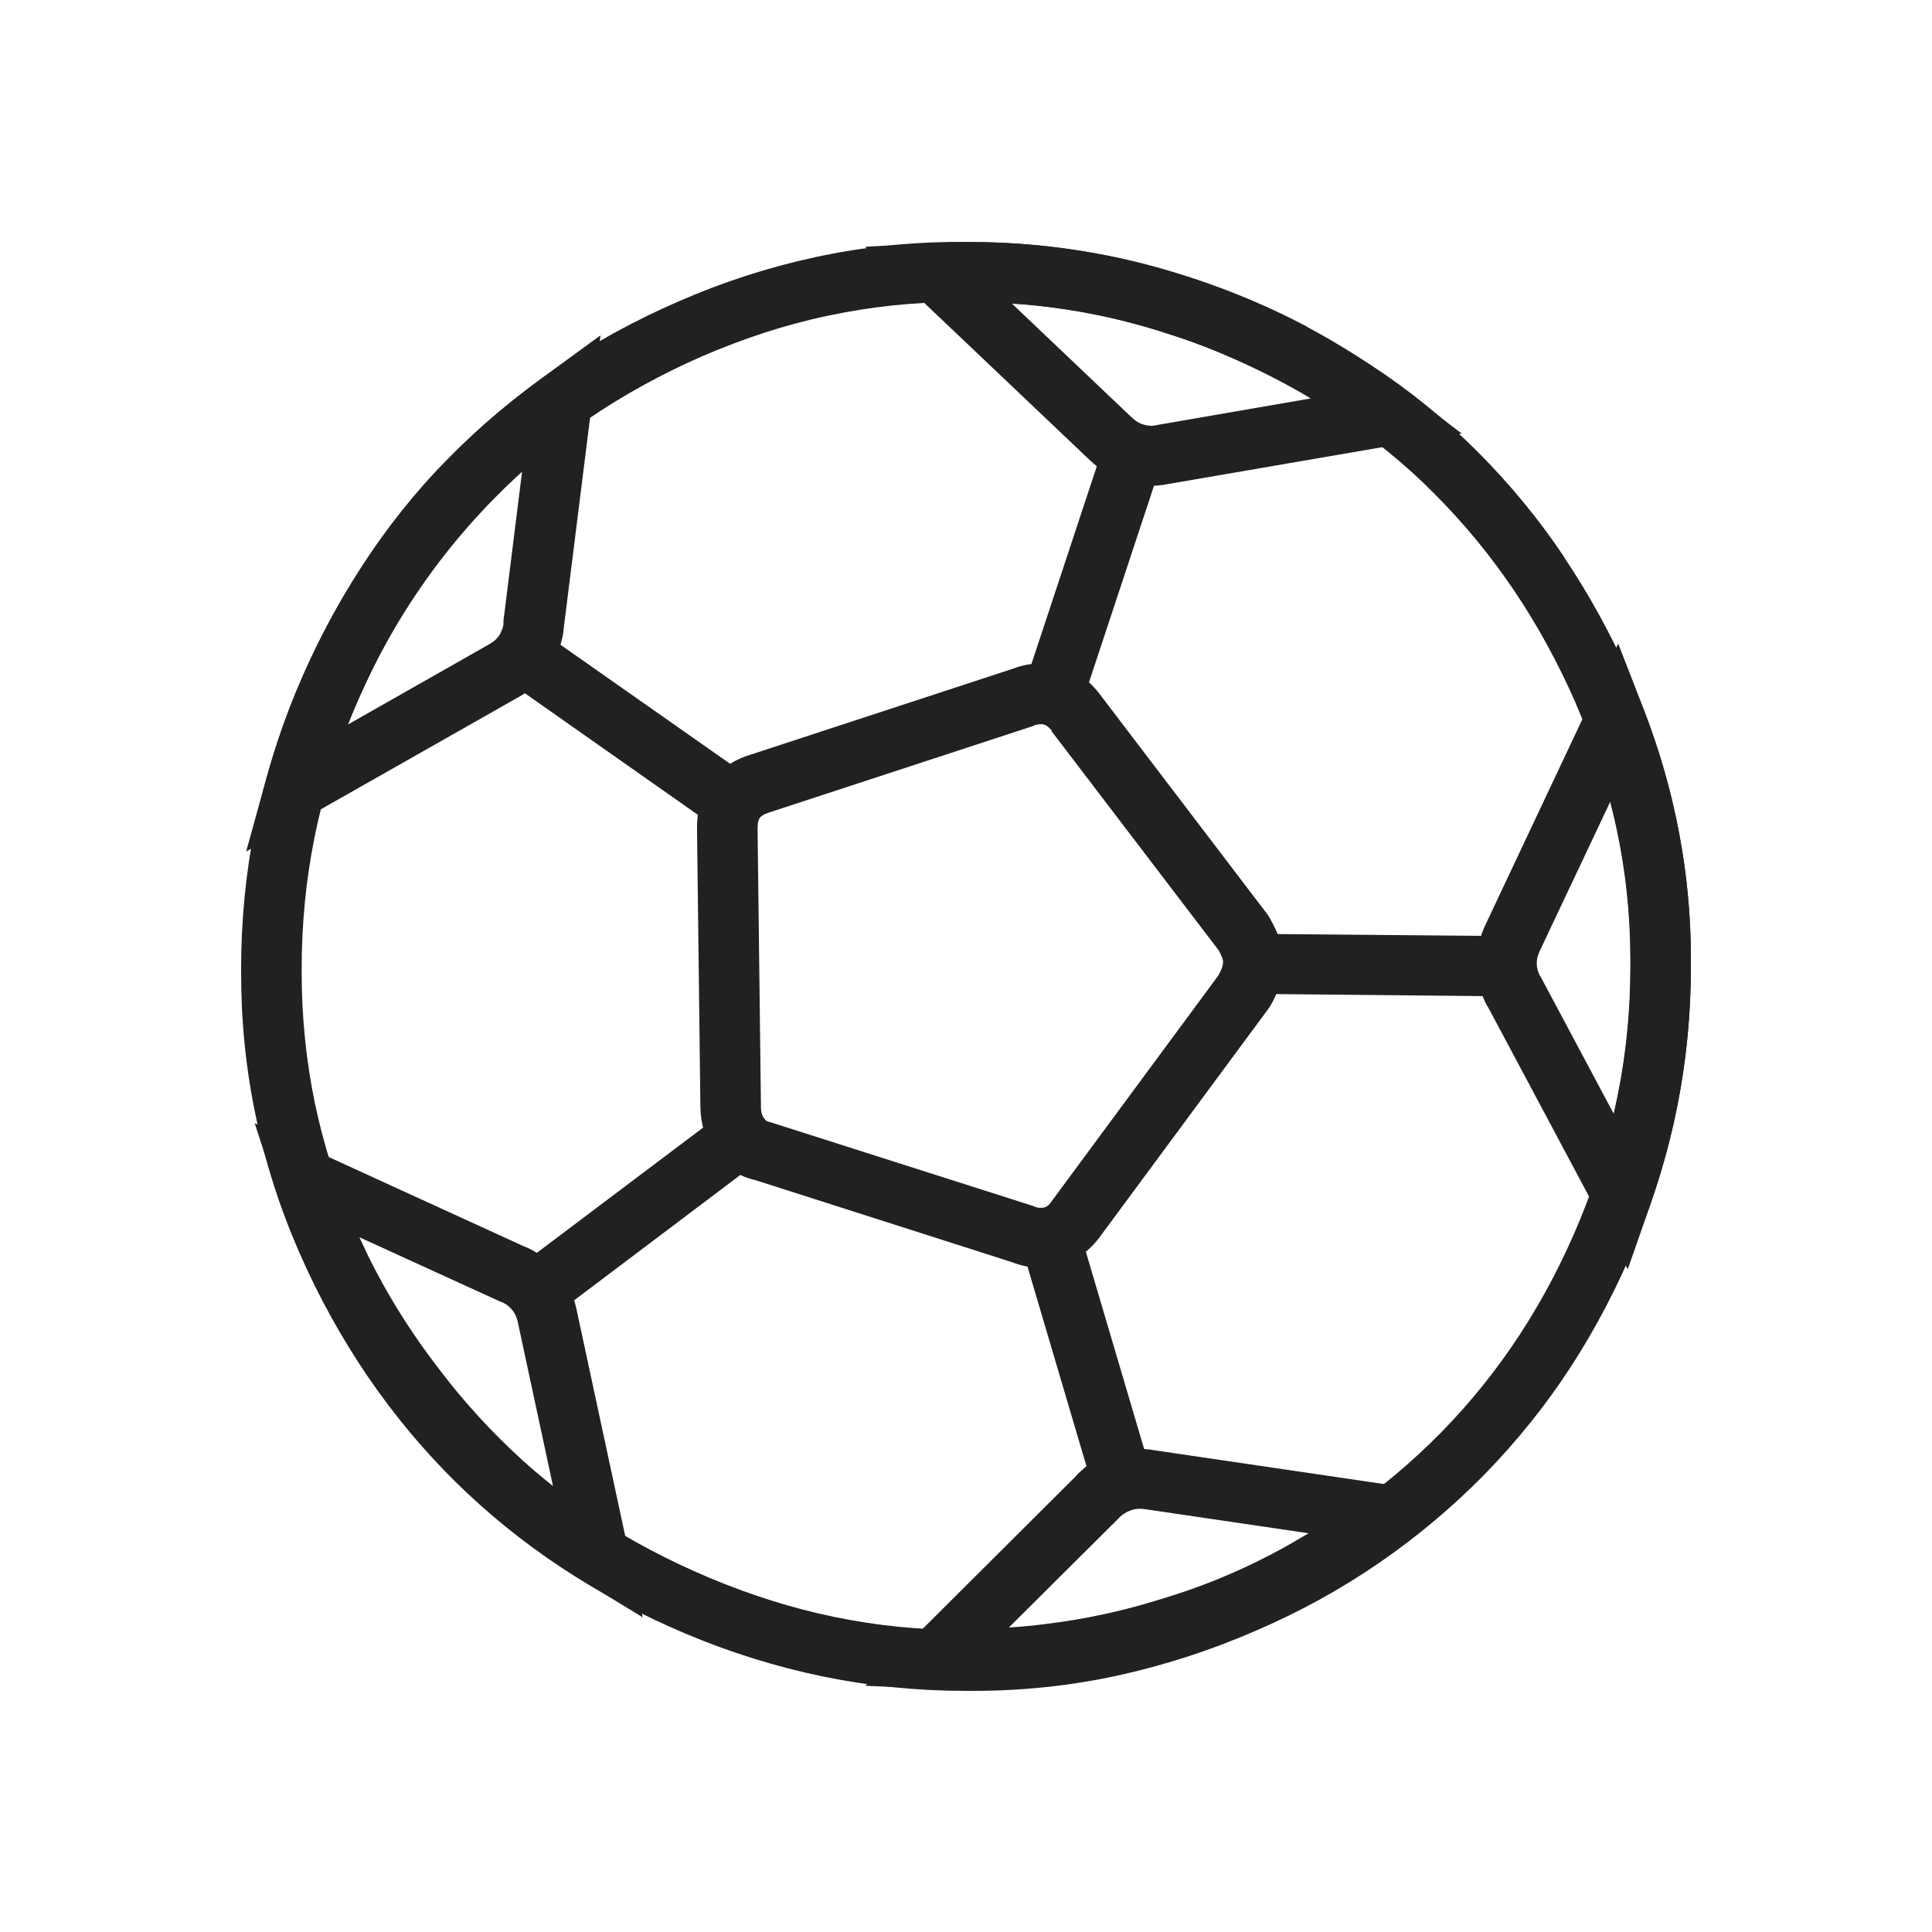 <?xml version="1.0" encoding="UTF-8"?>
<!DOCTYPE svg PUBLIC "-//W3C//DTD SVG 1.1//EN" "http://www.w3.org/Graphics/SVG/1.1/DTD/svg11.dtd">
<svg xmlns="http://www.w3.org/2000/svg" xmlns:xlink="http://www.w3.org/1999/xlink" xml:space="preserve" width="326" height="326" style="shape-rendering:geometricPrecision; text-rendering:geometricPrecision; image-rendering:optimizeQuality; fill-rule:evenodd; clip-rule:evenodd" viewBox="0 0 6.827 6.827">
 <defs>
  <style type="text/css">
   <![CDATA[
    .fil1 {fill:none}
    .fil0 {fill:#212121;fill-rule:nonzero}
   ]]>
  </style>
 </defs>
 <g id="Layer_x0020_1">
  <path class="fil0" d="M5.569 2.487c-0.063,-0.144 -0.136,-0.278 -0.22,-0.402 -0.083,-0.123 -0.177,-0.237 -0.281,-0.341 -0.104,-0.105 -0.218,-0.197 -0.341,-0.278 -0.125,-0.082 -0.26,-0.153 -0.406,-0.215 -0.144,-0.061 -0.291,-0.107 -0.441,-0.138 -0.149,-0.031 -0.303,-0.046 -0.462,-0.046l-0.029 0c-0.16,0 -0.315,0.017 -0.465,0.049 -0.152,0.032 -0.299,0.081 -0.443,0.143 -0.144,0.063 -0.278,0.137 -0.403,0.222 -0.124,0.085 -0.238,0.18 -0.342,0.286 -0.104,0.105 -0.196,0.221 -0.277,0.346 -0.081,0.125 -0.152,0.261 -0.213,0.407 -0.06,0.144 -0.105,0.291 -0.135,0.441 -0.03,0.15 -0.045,0.304 -0.045,0.463l0 0.013c0,0.158 0.016,0.313 0.047,0.463 0.032,0.151 0.079,0.298 0.142,0.442 0.062,0.142 0.136,0.275 0.22,0.398 0.085,0.124 0.179,0.238 0.284,0.342 0.105,0.104 0.22,0.197 0.343,0.279 0.125,0.082 0.259,0.153 0.404,0.214 0.145,0.061 0.293,0.108 0.444,0.139 0.15,0.031 0.303,0.046 0.462,0.046l0.027 0c0.16,0 0.315,-0.017 0.466,-0.049 0.153,-0.033 0.301,-0.081 0.445,-0.143 0.144,-0.063 0.279,-0.137 0.403,-0.222 0.124,-0.085 0.237,-0.18 0.341,-0.286 0.103,-0.105 0.196,-0.221 0.277,-0.345 0.082,-0.126 0.153,-0.261 0.213,-0.407 0.058,-0.141 0.102,-0.287 0.132,-0.436 0.03,-0.148 0.045,-0.3 0.045,-0.455l0 -0.027c0,-0.156 -0.016,-0.309 -0.048,-0.458 -0.032,-0.152 -0.081,-0.3 -0.144,-0.444l0 -0zm-0.044 -0.521c0.09,0.134 0.17,0.279 0.239,0.436l0 -6.69291e-005c0.069,0.157 0.122,0.319 0.158,0.486 0.035,0.164 0.053,0.331 0.053,0.502l0 0.027c0,0.169 -0.017,0.335 -0.049,0.497 -0.032,0.161 -0.081,0.319 -0.145,0.475 -0.065,0.158 -0.142,0.305 -0.231,0.442 -0.089,0.137 -0.191,0.263 -0.304,0.379 -0.114,0.116 -0.238,0.22 -0.373,0.313 -0.134,0.092 -0.28,0.173 -0.439,0.241 -0.159,0.069 -0.321,0.121 -0.485,0.157 -0.166,0.036 -0.336,0.054 -0.51,0.054l-0.027 0c-0.171,0 -0.339,-0.017 -0.505,-0.051 -0.164,-0.034 -0.325,-0.084 -0.484,-0.151 -0.156,-0.066 -0.302,-0.143 -0.438,-0.233 -0.137,-0.09 -0.262,-0.192 -0.377,-0.305 -0.115,-0.114 -0.218,-0.238 -0.31,-0.373 -0.091,-0.134 -0.171,-0.278 -0.239,-0.433 -0.069,-0.157 -0.121,-0.318 -0.155,-0.484 -0.035,-0.166 -0.052,-0.335 -0.052,-0.506l0 -0.013c0,-0.172 0.016,-0.339 0.049,-0.504 0.033,-0.164 0.082,-0.325 0.147,-0.482 0.066,-0.157 0.143,-0.304 0.232,-0.441 0.089,-0.137 0.19,-0.264 0.304,-0.379 0.114,-0.116 0.239,-0.221 0.374,-0.313 0.135,-0.092 0.281,-0.173 0.438,-0.241 0.157,-0.069 0.318,-0.121 0.484,-0.157 0.166,-0.036 0.336,-0.054 0.509,-0.054l0.029 0c0.171,0 0.339,0.017 0.505,0.051 0.164,0.034 0.324,0.084 0.481,0.151 0.157,0.066 0.304,0.144 0.44,0.233 0.138,0.09 0.263,0.192 0.376,0.305 0.113,0.113 0.216,0.237 0.307,0.373z"/>
  <path class="fil0" d="M5.702 3.94c0.01,-0.044 0.019,-0.088 0.027,-0.132 0.022,-0.128 0.033,-0.258 0.033,-0.392l0 -0.027c0,-0.14 -0.013,-0.276 -0.038,-0.409 -0.009,-0.05 -0.021,-0.099 -0.033,-0.149l-0.249 0.527 0 0c-0.006,0.013 -0.01,0.024 -0.011,0.035 -0.001,0.011 -0.001,0.022 0.002,0.032 0.001,0.005 0.003,0.01 0.005,0.015 0.001,0.003 0.002,0.006 0.004,0.008l0.004 0.007 0.257 0.482zm0.237 -0.096c-0.024,0.139 -0.06,0.276 -0.107,0.412l-0.08 0.229 -0.114 -0.214 -0.377 -0.707c-0.009,-0.014 -0.016,-0.029 -0.022,-0.044 -0.005,-0.013 -0.01,-0.028 -0.013,-0.043 -0.009,-0.036 -0.011,-0.071 -0.007,-0.106 0.004,-0.035 0.014,-0.069 0.03,-0.103l0 7.48031e-005 0.363 -0.77 0.106 -0.224 0.09 0.231c0.055,0.142 0.097,0.287 0.125,0.436 0.028,0.147 0.042,0.296 0.042,0.448l0 0.027c0,0.145 -0.012,0.288 -0.036,0.428z"/>
  <path class="fil0" d="M4.632 1.408c-0.038,-0.023 -0.077,-0.045 -0.117,-0.066 -0.115,-0.061 -0.235,-0.113 -0.362,-0.154l-0.025 -0.008c-0.133,-0.044 -0.266,-0.074 -0.4,-0.092 -0.051,-0.007 -0.101,-0.012 -0.152,-0.015l0.423 0.402c0.01,0.009 0.02,0.017 0.03,0.021 0.009,0.004 0.02,0.007 0.031,0.008l-3.93701e-006 3.14961e-005c0.006,0.001 0.012,0.001 0.016,0 0.004,-0 0.007,-0.001 0.009,-0.001l0.008 -0.002 0.538 -0.093zm-0.017 -0.255c0.124,0.066 0.243,0.143 0.357,0.231l0.193 0.148 -0.239 0.041 -0.796 0.137 -1.1811e-005 -7.48031e-005c-0.014,0.003 -0.028,0.005 -0.042,0.006 -0.016,0.001 -0.031,0.001 -0.044,-0.001l-0 0c-0.036,-0.003 -0.07,-0.012 -0.103,-0.027 -0.031,-0.015 -0.061,-0.035 -0.088,-0.06l-0.617 -0.586 -0.179 -0.17 0.247 -0.013c0.151,-0.008 0.302,-0.002 0.453,0.018 0.149,0.02 0.295,0.053 0.439,0.1l0.025 0.008c0.138,0.046 0.27,0.102 0.395,0.168z"/>
  <path class="fil0" d="M1.847 1.665c-0.138,0.125 -0.26,0.264 -0.364,0.416 -0.102,0.149 -0.188,0.309 -0.255,0.48l0.5 -0.284 0 -0c0.012,-0.007 0.022,-0.014 0.029,-0.023 0.007,-0.007 0.012,-0.016 0.016,-0.027 0.003,-0.006 0.004,-0.012 0.005,-0.015 0.001,-0.003 0.001,-0.006 0.001,-0.009l0 -0.009 0.066 -0.529zm-0.539 0.295c0.165,-0.24 0.372,-0.452 0.615,-0.63l0.199 -0.145 -0.031 0.244 -0.099 0.791 -0 -1.1811e-005c-0.001,0.014 -0.003,0.028 -0.007,0.042 -0.004,0.016 -0.009,0.03 -0.013,0.043 -0.013,0.033 -0.032,0.063 -0.056,0.091 -0.023,0.026 -0.051,0.049 -0.083,0.067l-7.48031e-005 -0 -0.74 0.42 -0.223 0.126 0.068 -0.247c0.08,-0.292 0.204,-0.561 0.37,-0.802z"/>
  <path class="fil0" d="M1.27 4.372c0.019,0.041 0.038,0.082 0.059,0.121 0.06,0.114 0.131,0.225 0.212,0.331l0.016 0.021c0.086,0.113 0.182,0.217 0.286,0.312 0.036,0.033 0.073,0.064 0.111,0.094l-0.124 -0.578 0 -0c-0.003,-0.013 -0.007,-0.025 -0.013,-0.034 -0.005,-0.009 -0.013,-0.017 -0.021,-0.024 -0.003,-0.003 -0.008,-0.006 -0.013,-0.009 -0.003,-0.002 -0.006,-0.003 -0.008,-0.004l-0.008 -0.003 -0.497 -0.227zm-0.129 0.22c-0.066,-0.126 -0.121,-0.257 -0.166,-0.392l-0.075 -0.231 0.221 0.101 0.73 0.334c0.016,0.006 0.03,0.013 0.042,0.021 0.012,0.007 0.024,0.016 0.037,0.026 0.028,0.023 0.051,0.049 0.07,0.08 0.018,0.03 0.031,0.063 0.038,0.1l8.66142e-005 -1.9685e-005 0.181 0.842 0.052 0.242 -0.212 -0.129c-0.128,-0.078 -0.248,-0.169 -0.36,-0.27 -0.113,-0.103 -0.218,-0.218 -0.312,-0.341l-0.016 -0.021c-0.088,-0.115 -0.165,-0.236 -0.231,-0.362z"/>
  <path class="fil0" d="M3.566 5.751c0.045,-0.003 0.089,-0.007 0.134,-0.013 0.13,-0.016 0.258,-0.043 0.385,-0.082l0.026 -0.008c0.133,-0.04 0.26,-0.092 0.38,-0.155 0.045,-0.023 0.089,-0.049 0.133,-0.075l-0.577 -0.085 -0 0c-0.014,-0.002 -0.027,-0.002 -0.037,-0 -0.01,0.002 -0.02,0.006 -0.03,0.011 -0.005,0.003 -0.009,0.006 -0.013,0.008l0 0c-0.003,0.002 -0.005,0.004 -0.007,0.006l-0.006 0.006 -0.387 0.385zm0.16 0.199c-0.14,0.017 -0.281,0.023 -0.425,0.017l-0.243 -0.01 0.172 -0.171 0.569 -0.567c0.01,-0.012 0.022,-0.022 0.033,-0.032l0 0c0.012,-0.01 0.025,-0.018 0.037,-0.025 0.031,-0.018 0.064,-0.031 0.1,-0.037 0.035,-0.006 0.07,-0.007 0.106,-0.001l-7.87402e-006 5.90551e-005 0.842 0.124 0.245 0.036 -0.195 0.153c-0.119,0.093 -0.246,0.176 -0.381,0.246 -0.132,0.069 -0.271,0.126 -0.416,0.17l-0.026 0.008c-0.141,0.043 -0.281,0.072 -0.42,0.09z"/>
  <path class="fil0" d="M3.717 2.583c-0.007,-0.01 -0.015,-0.016 -0.021,-0.02 -0.005,-0.002 -0.01,-0.004 -0.017,-0.004l0 -0c-0.004,-3.93701e-006 -0.009,0 -0.013,0.001 -0.003,0.001 -0.005,0.001 -0.008,0.002l-0.009 0.004 -0.934 0.306c-0.015,0.005 -0.025,0.011 -0.03,0.018 -0.006,0.008 -0.008,0.021 -0.008,0.039l0.012 0.985c0,0.015 0.004,0.029 0.012,0.039 0.004,0.006 0.009,0.01 0.016,0.011l0.01 0.003 0.922 0.294 0.01 0.004c0.002,0.001 0.004,0.001 0.007,0.002 0.004,0.001 0.008,0.001 0.013,0.001 0.007,0 0.013,-0.001 0.018,-0.004 0.006,-0.003 0.013,-0.009 0.019,-0.019l0 -0 0.59 -0.799c0.005,-0.01 0.01,-0.02 0.013,-0.029 0.002,-0.007 0.003,-0.013 0.003,-0.019 0,-0.003 -0.001,-0.008 -0.003,-0.013 -0.003,-0.008 -0.007,-0.017 -0.012,-0.026l-0.591 -0.775 -0 -0zm0.08 -0.208c0.034,0.018 0.064,0.045 0.09,0.079l-5.90551e-005 4.72441e-005 0.594 0.78 0.007 0.012c0.014,0.025 0.025,0.048 0.033,0.071 0.009,0.028 0.014,0.055 0.014,0.081 0,0.027 -0.005,0.055 -0.013,0.082 -0.008,0.025 -0.019,0.051 -0.034,0.076l-0.007 0.01 -0.594 0.804 7.08661e-005 5.11811e-005c-0.026,0.035 -0.056,0.062 -0.091,0.08 -0.037,0.02 -0.077,0.029 -0.118,0.029 -0.016,0 -0.032,-0.001 -0.05,-0.004 -0.017,-0.003 -0.034,-0.008 -0.052,-0.015l-0.907 -0.29c-0.06,-0.013 -0.108,-0.048 -0.142,-0.094 -0.033,-0.045 -0.051,-0.102 -0.052,-0.162l-0.012 -0.985c-0.001,-0.063 0.014,-0.117 0.046,-0.162 0.032,-0.046 0.078,-0.08 0.139,-0.099l0.934 -0.306c0.015,-0.006 0.03,-0.01 0.046,-0.013 0.017,-0.003 0.034,-0.004 0.05,-0.004l0 -0c0.042,0 0.081,0.01 0.118,0.029z"/>
  <polygon class="fil0" points="3.627,2.4 3.911,1.541 4.114,1.607 3.83,2.466 "/>
  <polygon class="fil0" points="4.439,3.3 5.343,3.308 5.341,3.521 4.437,3.512 "/>
  <polygon class="fil0" points="3.816,4.352 4.068,5.205 3.864,5.265 3.612,4.412 "/>
  <polygon class="fil0" points="2.681,4.103 1.957,4.649 1.828,4.479 2.553,3.933 "/>
  <polygon class="fil0" points="2.514,2.913 1.774,2.393 1.896,2.219 2.637,2.739 "/>
 </g>
 <g id="Layer_x0020_1_0">
  <rect class="fil1" width="6.827" height="6.827"/>
 </g>
</svg>
